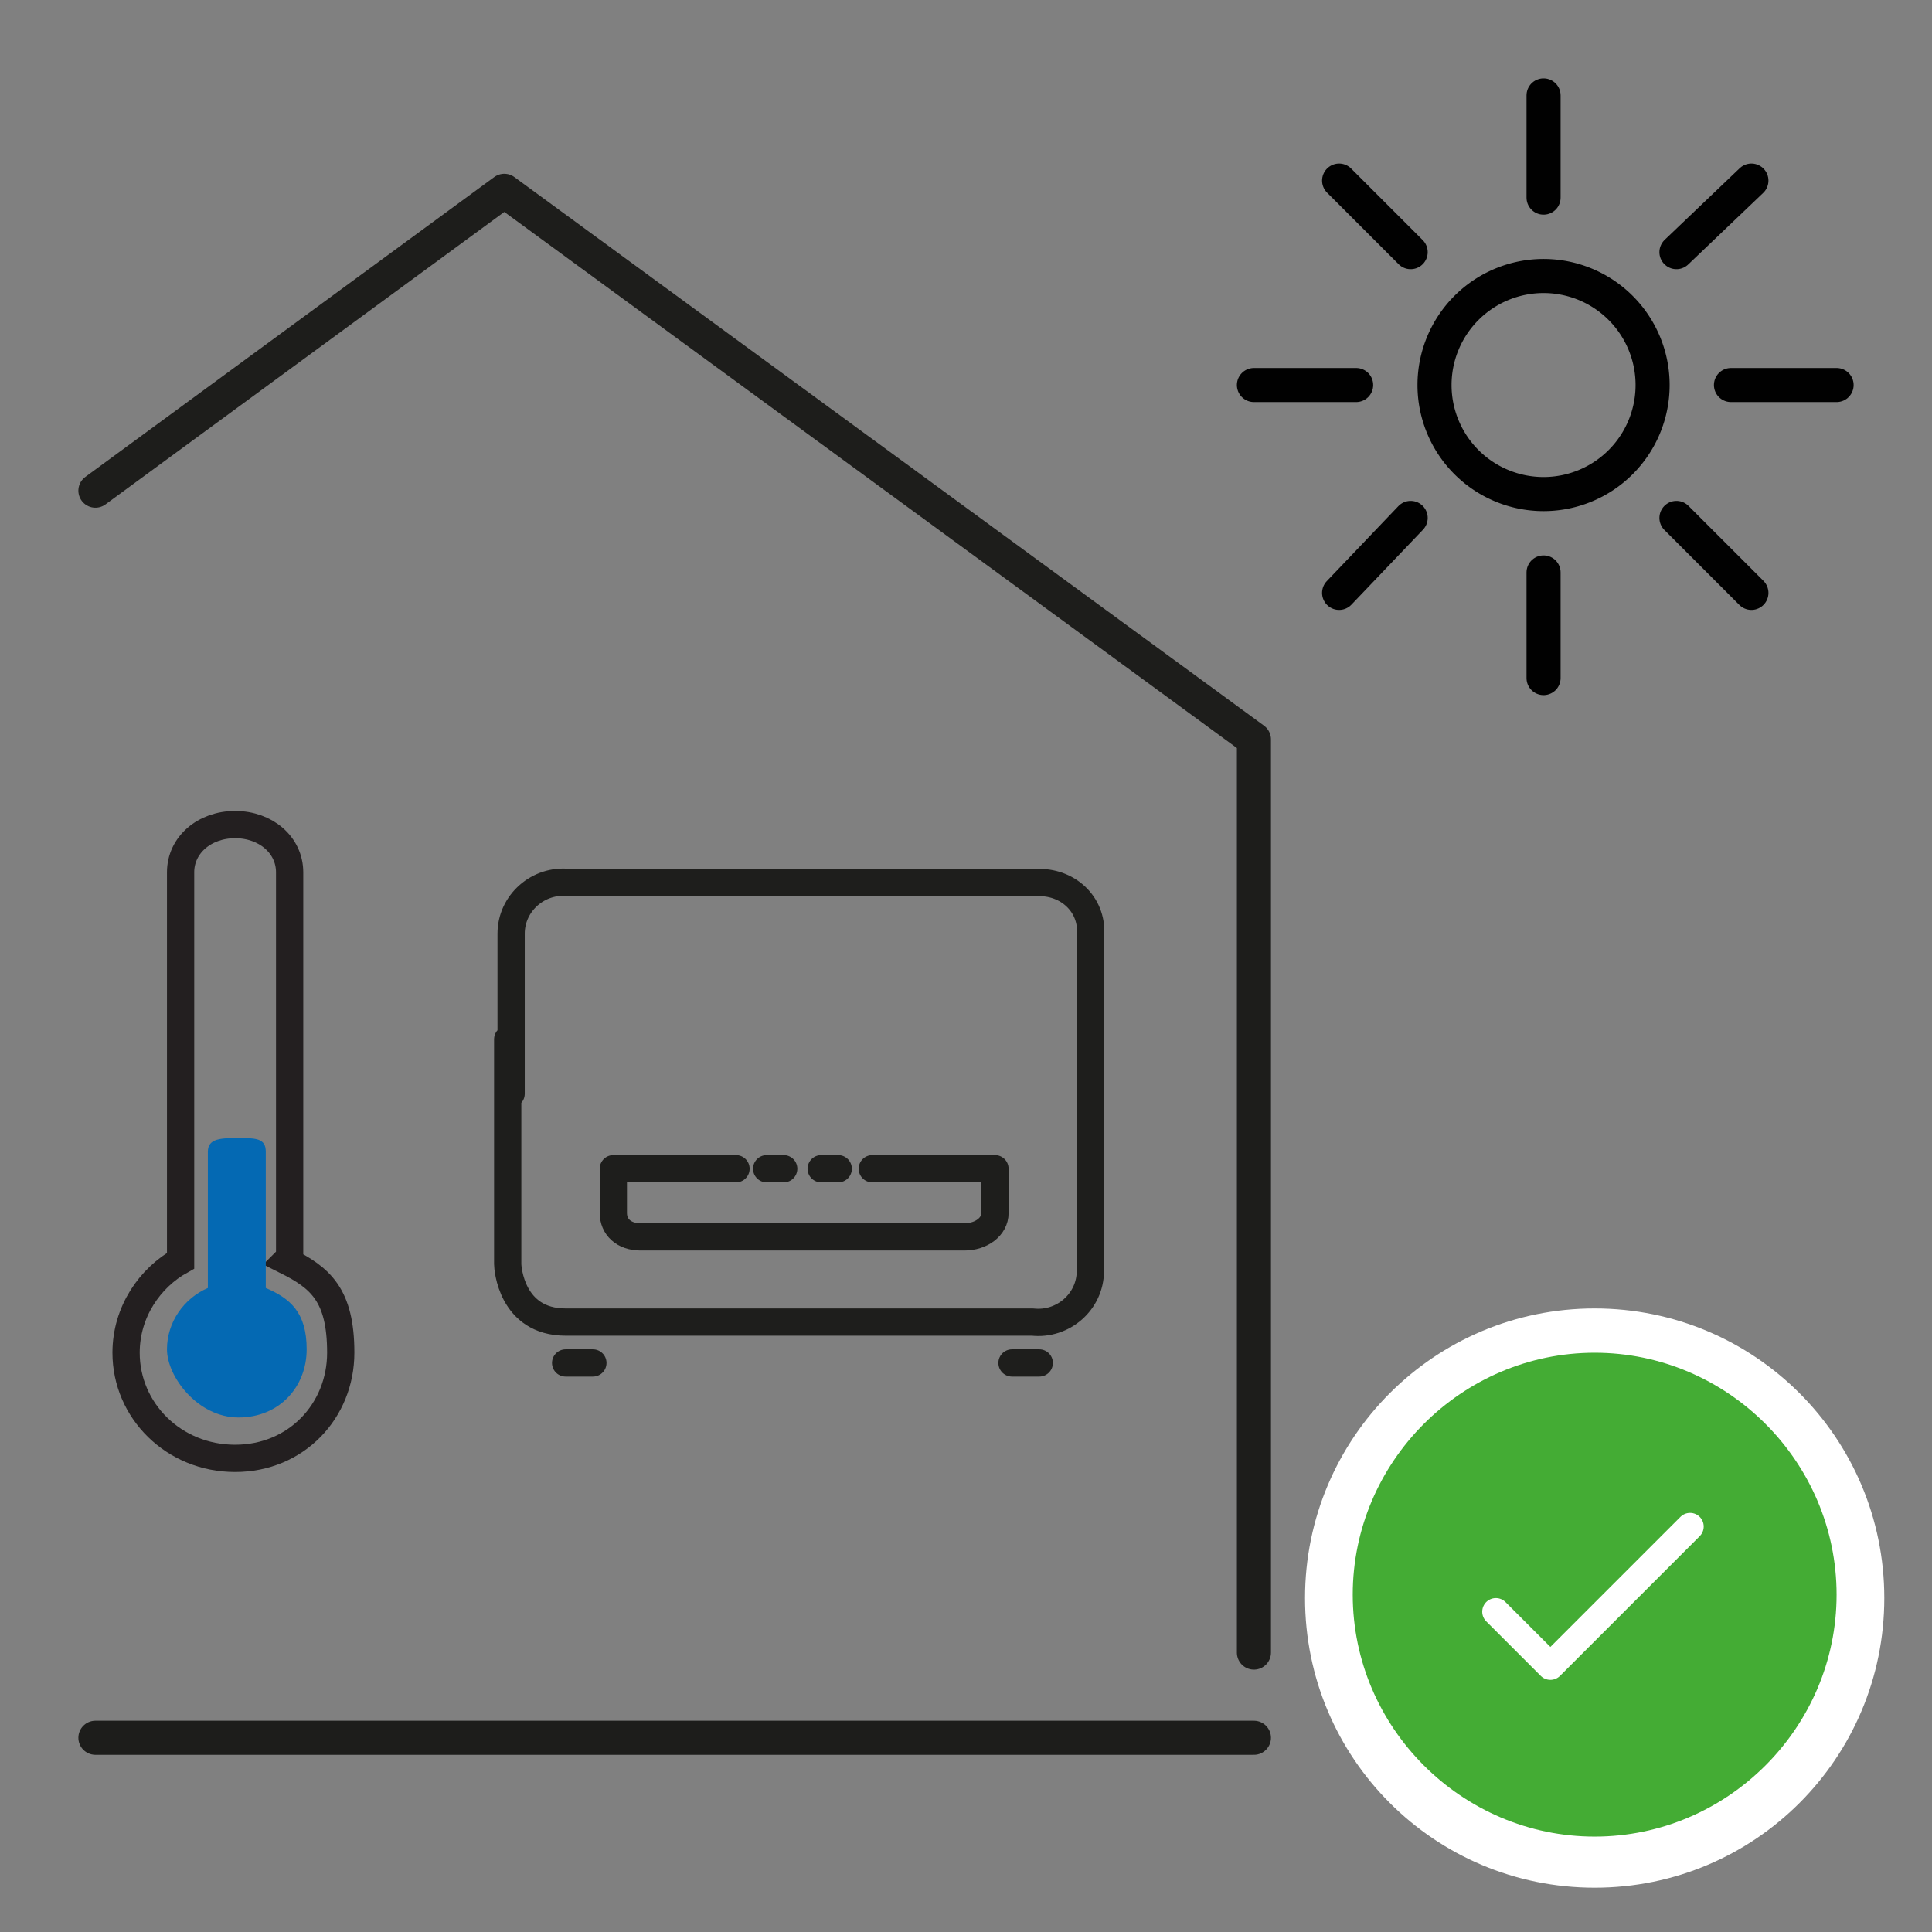 <?xml version="1.0" encoding="UTF-8" standalone="no"?>
<svg
   width="20mm"
   height="20mm"
   version="1.1"
   viewBox="0 0 56.7 56.7"
   id="svg59"
   sodipodi:docname="secured..svg"
   xmlns:inkscape="http://www.inkscape.org/namespaces/inkscape"
   xmlns:sodipodi="http://sodipodi.sourceforge.net/DTD/sodipodi-0.dtd"
   xmlns="http://www.w3.org/2000/svg"
   xmlns:svg="http://www.w3.org/2000/svg">
  <rect x="0" y="0" width="56.7" height="56.7" fill="#808080" stroke="none"/>
  <sodipodi:namedview
     id="namedview61"
     pagecolor="#505050"
     bordercolor="#eeeeee"
     borderopacity="1"
     inkscape:showpageshadow="0"
     inkscape:pageopacity="0"
     inkscape:pagecheckerboard="0"
     inkscape:deskcolor="#505050"
     inkscape:document-units="mm" />
  <defs
     id="defs10">
    <style
       id="style2">
      .cls-1 {
        stroke: #231f20;
        stroke-miterlimit: 2;
        stroke-width: .8px;
      }

      .cls-1, .cls-2, .cls-3, .cls-4, .cls-5, .cls-6, .cls-7, .cls-8 {
        fill: none;
      }

      .cls-2, .cls-5, .cls-6 {
        stroke-linejoin: round;
      }

      .cls-2, .cls-5, .cls-6, .cls-7, .cls-8 {
        stroke-linecap: round;
      }

      .cls-2, .cls-8 {
        stroke: #1d1d1b;
      }

      .cls-9 {
        fill: #fff;
      }

      .cls-3, .cls-7 {
        stroke: #010101;
        stroke-miterlimit: 10;
      }

      .cls-10 {
        clip-path: url(#clippath-1);
      }

      .cls-5 {
        stroke: #fff;
        stroke-width: .8px;
      }

      .cls-6 {
        stroke: #1e1e1c;
        stroke-width: .8px;
      }

      .cls-11 {
        fill: #0469b3;
      }

      .cls-12 {
        fill: #44ac34;
      }

      .cls-13 {
        clip-path: url(#clippath);
      }
    </style>
    <clipPath
       id="clippath">
      <rect
         class="cls-4"
         y="0"
         width="56.7"
         height="56.7"
         id="rect4" />
    </clipPath>
    <clipPath
       id="clippath-1">
      <rect
         class="cls-4"
         width="56.7"
         height="56.7"
         id="rect7" />
    </clipPath>
  </defs>
  <!-- Generator: Adobe Illustrator 28.6.0, SVG Export Plug-In . SVG Version: 1.2.0 Build 709)  -->
  <g
     id="g57">
    <g
       id="Ebene_1">
      <g
         id="Innenbereich_GEN24">
        <g
           class="cls-13"
           clip-path="url(#clippath)"
           id="g46">
          <g
             class="cls-10"
             clip-path="url(#clippath-1)"
             id="g44">
            <path
               class="cls-1"
               d="M 8.5,36.9 V 25.6 C 8.5,24.8 7.8,24.2 6.9,24.2 6,24.2 5.3,24.8 5.3,25.6 V 37 c -0.9,0.5 -1.6,1.5 -1.6,2.7 0,1.7 1.4,3.1 3.2,3.1 1.8,0 3.1,-1.4 3.1,-3.1 C 10,38 9.4,37.5 8.4,37 Z"
               id="path12" />
            <path
               class="cls-11"
               d="m 6.1,33.8 v 4 c -0.7,0.3 -1.2,1 -1.2,1.8 0,0.8 0.9,2 2.1,2 1.2,0 2,-0.9 2,-2 0,-1.1 -0.5,-1.5 -1.2,-1.8 v -4 c 0,-0.4 -0.3,-0.4 -0.8,-0.4 -0.5,0 -0.9,0 -0.9,0.4"
               id="path14" />
            <path
               class="cls-12"
               d="m 46.8,54.6 c -4.3,0 -7.8,-3.5 -7.8,-7.8 0,-4.3 3.5,-7.8 7.8,-7.8 4.3,0 7.8,3.5 7.8,7.8 0,4.3 -3.5,7.8 -7.8,7.8"
               id="path16" />
            <path
               class="cls-9"
               d="m 46.8,39.7 c 3.9,0 7.1,3.2 7.1,7.1 0,3.9 -3.2,7.1 -7.1,7.1 -3.9,0 -7.1,-3.2 -7.1,-7.1 0,-3.9 3.2,-7.1 7.1,-7.1 z m 0,-1.3 c -4.7,0 -8.5,3.8 -8.5,8.5 0,4.7 3.8,8.5 8.5,8.5 4.7,0 8.5,-3.8 8.5,-8.5 0,-4.7 -3.8,-8.5 -8.5,-8.5"
               id="path18" />
            <path
               id="polyline20"
               class="cls-5"
               style="fill:none;stroke:#ffffff;stroke-width:0.8px;stroke-linecap:round;stroke-linejoin:round"
               d="m 49.6,44.8 -4.1,4.1 -1.6,-1.6" />
            <path
               id="polyline22"
               class="cls-2"
               style="fill:none;stroke:#1d1d1b;stroke-linecap:round;stroke-linejoin:round"
               d="m 2.8,14.4 12,-8.8 22,16.1 v 26.8" />
            <path
               id="line24"
               class="cls-8"
               style="fill:none;stroke:#1d1d1b;stroke-linecap:round"
               d="M 2.8,51 H 36.8" />
            <path
               id="circle26"
               class="cls-3"
               style="fill:none;stroke:#010101;stroke-miterlimit:10"
               d="m 48.5,11.3 a 3.2,3.2 0 0 1 -3.2,3.2 3.2,3.2 0 0 1 -3.2,-3.2 3.2,3.2 0 0 1 3.2,-3.2 3.2,3.2 0 0 1 3.2,3.2 z" />
            <path
               id="line28"
               class="cls-7"
               style="fill:none;stroke:#010101;stroke-linecap:round;stroke-miterlimit:10"
               d="M 45.3,2.8 V 5.8" />
            <path
               id="line30"
               class="cls-7"
               style="fill:none;stroke:#010101;stroke-linecap:round;stroke-miterlimit:10"
               d="M 45.3,16.8 V 19.9" />
            <path
               id="line32"
               class="cls-7"
               style="fill:none;stroke:#010101;stroke-linecap:round;stroke-miterlimit:10"
               d="M 51.4,5.3 49.2,7.4" />
            <path
               id="line34"
               class="cls-7"
               style="fill:none;stroke:#010101;stroke-linecap:round;stroke-miterlimit:10"
               d="m 41.4,15.2 -2.1,2.2" />
            <path
               id="line36"
               class="cls-7"
               style="fill:none;stroke:#010101;stroke-linecap:round;stroke-miterlimit:10"
               d="M 53.9,11.3 H 50.8" />
            <path
               id="line38"
               class="cls-7"
               style="fill:none;stroke:#010101;stroke-linecap:round;stroke-miterlimit:10"
               d="m 39.8,11.3 h -3" />
            <path
               id="line40"
               class="cls-7"
               style="fill:none;stroke:#010101;stroke-linecap:round;stroke-miterlimit:10"
               d="M 51.4,17.4 49.2,15.2" />
            <path
               id="line42"
               class="cls-7"
               style="fill:none;stroke:#010101;stroke-linecap:round;stroke-miterlimit:10"
               d="M 41.4,7.4 39.3,5.3" />
          </g>
        </g>
      </g>
      <g
         id="g715">
        <path
           id="path10342"
           class="cls-6"
           d="m 15,32.1 v -4.7 c 0,-0.9 0.8,-1.6 1.7,-1.5 h 12.7 -0.3 1.4 c 0.9,0 1.6,0.7 1.5,1.6 v 4.6 -1.5 6.7 c 0,0.9 -0.8,1.6 -1.7,1.5 H 16.6 c -1.6,0 -1.7,-1.6 -1.7,-1.7 v -6.6" />
        <path
           id="path10344"
           class="cls-6"
           d="m 25.6,34.3 h 3.6 v 1.3 c 0,0.4 -0.4,0.7 -0.9,0.7 H 18.8 C 18.3,36.3 18,36 18,35.6 v -1.3 h 3.6" />
        <path
           id="path10346"
           class="cls-6"
           d="M 22.5,34.3 H 23" />
        <path
           id="path10348"
           class="cls-6"
           d="m 24.1,34.3 h 0.5" />
        <path
           id="path10350"
           class="cls-6"
           d="m 16.6,40 h 0.8" />
        <path
           id="path10352"
           class="cls-6"
           d="m 29.7,40 h 0.8" />
      </g>
    </g>
  </g>
</svg>
